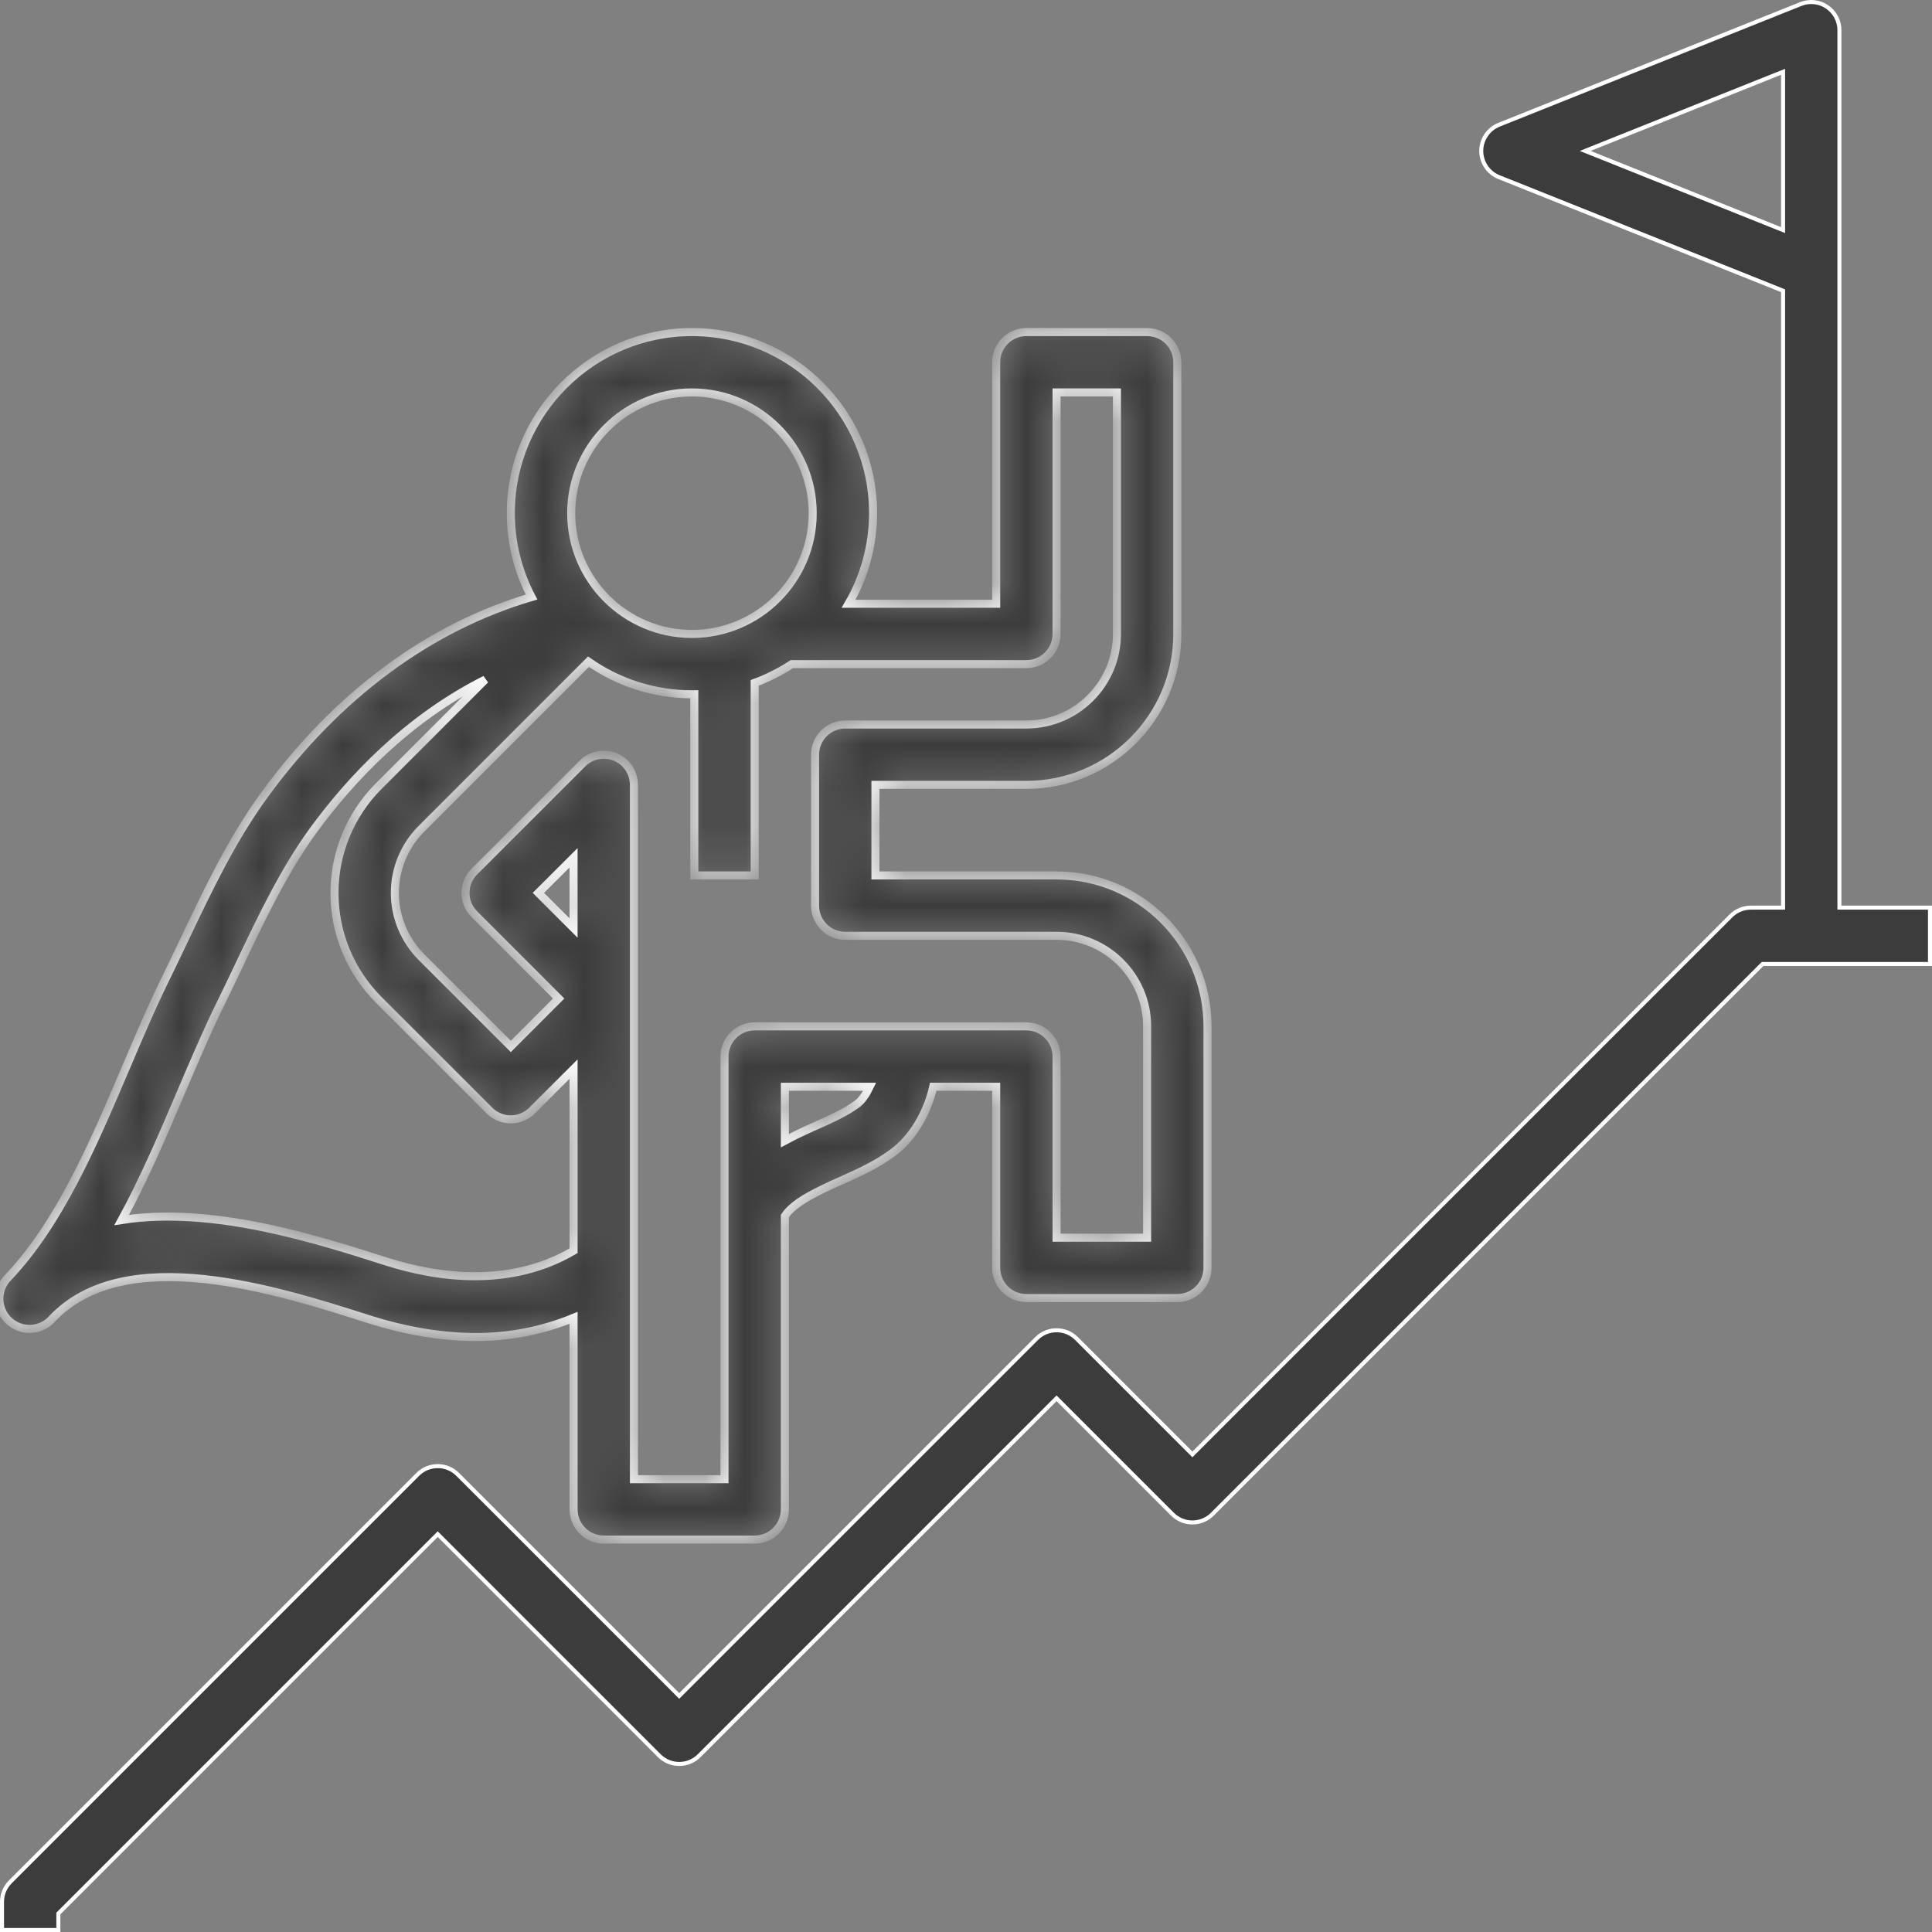 <?xml version="1.0" encoding="UTF-8"?> <svg xmlns="http://www.w3.org/2000/svg" width="48" height="48" viewBox="0 0 48 48" fill="none"><rect x="0" y="0" width="48" height="48" fill="#808080" stroke="none"/> <g clip-path="url(#clip0_1_520)"> <path d="M45.7 22.5V22.55H45.75H47.95V23.95H43.81H43.79L43.775 23.965L30.12 37.62L30.12 37.62C30.055 37.685 29.978 37.736 29.893 37.772C29.808 37.807 29.717 37.825 29.625 37.825C29.533 37.825 29.442 37.807 29.357 37.772C29.272 37.736 29.195 37.685 29.13 37.62L29.13 37.62L26.285 34.775L26.25 34.74L26.215 34.775L17.37 43.62L17.37 43.62C17.305 43.685 17.228 43.736 17.143 43.772C17.058 43.807 16.967 43.825 16.875 43.825C16.783 43.825 16.692 43.807 16.607 43.772C16.522 43.736 16.445 43.685 16.38 43.62L16.38 43.62L10.91 38.15L10.875 38.115L10.84 38.15L1.465 47.525L1.45 47.54V47.56V47.95H0.05L0.05 47.25L0.05 47.25C0.05 47.158 0.068 47.067 0.103 46.982C0.138 46.897 0.19 46.82 0.255 46.755L0.255 46.755L10.38 36.63L10.38 36.63C10.445 36.565 10.522 36.513 10.607 36.478C10.692 36.443 10.783 36.425 10.875 36.425C10.967 36.425 11.058 36.443 11.143 36.478C11.228 36.513 11.305 36.565 11.37 36.63L11.37 36.63L16.84 42.1L16.875 42.135L16.91 42.1L25.755 33.255L25.755 33.255C25.82 33.19 25.897 33.138 25.982 33.103C26.067 33.068 26.158 33.05 26.25 33.05C26.342 33.05 26.433 33.068 26.518 33.103C26.603 33.138 26.68 33.19 26.745 33.255L26.745 33.255L29.59 36.1L29.625 36.135L29.66 36.1L43.005 22.755L43.005 22.755C43.07 22.69 43.147 22.638 43.232 22.603C43.317 22.568 43.408 22.55 43.5 22.55H44.25H44.3V22.5V7.258V7.224L44.269 7.211L37.24 4.4C37.24 4.4 37.24 4.4 37.24 4.4C37.11 4.348 36.999 4.258 36.921 4.142C36.843 4.026 36.801 3.889 36.801 3.75C36.801 3.61 36.843 3.473 36.922 3.358C37 3.242 37.111 3.152 37.24 3.1L44.74 0.1C44.74 0.1 44.74 0.1 44.74 0.1C44.846 0.057 44.962 0.042 45.075 0.054C45.189 0.066 45.298 0.106 45.392 0.171C45.487 0.235 45.565 0.321 45.618 0.422C45.672 0.523 45.7 0.636 45.7 0.75V22.5ZM39.5 3.703L39.384 3.75L39.5 3.796L44.231 5.689L44.3 5.717V5.643V1.858V1.784L44.231 1.811L39.5 3.703Z" fill="#3C3C3C" stroke="white" stroke-width="0.1"></path> <mask id="path-2-inside-1_1_520" fill="white"> <path d="M1.294 32.765C3.112 30.844 6.889 32.05 9.146 32.77C10.082 33.069 10.981 33.218 11.831 33.218C12.661 33.219 13.482 33.057 14.25 32.741V37.5C14.25 37.699 14.329 37.89 14.47 38.03C14.61 38.171 14.801 38.25 15 38.25H18.75C18.949 38.25 19.14 38.171 19.28 38.03C19.421 37.89 19.5 37.699 19.5 37.5V30.212C19.666 29.965 19.973 29.771 20.44 29.543C20.59 29.468 20.744 29.4 20.898 29.332C21.328 29.14 21.773 28.941 22.188 28.633C22.678 28.27 23.041 27.645 23.186 27H24.75V31.5C24.75 31.699 24.829 31.89 24.97 32.03C25.11 32.171 25.301 32.25 25.5 32.25H29.25C29.449 32.25 29.64 32.171 29.78 32.03C29.921 31.89 30 31.699 30 31.5V25.5C30 23.432 28.318 21.75 26.25 21.75H21.75V19.5H25.5C27.568 19.5 29.25 17.818 29.25 15.75V9C29.25 8.801 29.171 8.61 29.03 8.47C28.89 8.329 28.699 8.25 28.5 8.25H25.5C25.301 8.25 25.11 8.329 24.97 8.47C24.829 8.61 24.75 8.801 24.75 9V15H21.082C21.481 14.317 21.691 13.541 21.692 12.75C21.692 10.268 19.673 8.25 17.192 8.25C14.71 8.25 12.691 10.268 12.691 12.75C12.691 13.502 12.879 14.209 13.206 14.833C10.672 15.58 8.389 17.258 6.572 19.746C5.765 20.851 5.168 22.109 4.589 23.326C4.435 23.651 4.281 23.974 4.125 24.292C3.773 25.006 3.442 25.786 3.121 26.54C2.317 28.429 1.486 30.381 0.206 31.734L0.205 31.735C0.134 31.805 0.078 31.89 0.04 31.983C0.002 32.076 -0.017 32.175 -0.016 32.276C-0.015 32.376 0.007 32.475 0.047 32.568C0.087 32.66 0.146 32.743 0.219 32.812C0.292 32.881 0.378 32.934 0.472 32.969C0.566 33.005 0.666 33.02 0.766 33.016C0.867 33.012 0.965 32.987 1.056 32.944C1.147 32.901 1.228 32.84 1.294 32.765ZM14.25 23.056L13.376 22.183L14.25 21.311V23.056ZM21.296 27.427C21.011 27.637 20.659 27.794 20.287 27.962C20.116 28.037 19.947 28.113 19.78 28.195C19.688 28.24 19.595 28.292 19.5 28.342V27H21.608C21.523 27.177 21.416 27.337 21.296 27.427ZM25.5 16.5C25.699 16.5 25.89 16.421 26.03 16.28C26.171 16.14 26.25 15.949 26.25 15.75V9.75H27.75V15.75C27.75 16.991 26.741 18 25.5 18H21C20.801 18 20.61 18.079 20.47 18.22C20.329 18.36 20.25 18.551 20.25 18.75V22.5C20.25 22.699 20.329 22.89 20.47 23.03C20.61 23.171 20.801 23.25 21 23.25H26.25C27.491 23.25 28.5 24.259 28.5 25.5V30.75H26.25V26.25C26.25 26.051 26.171 25.86 26.03 25.72C25.89 25.579 25.699 25.5 25.5 25.5H18.75C18.551 25.5 18.36 25.579 18.22 25.72C18.079 25.86 18 26.051 18 26.25V36.75H15.75V19.5C15.75 19.352 15.706 19.207 15.624 19.083C15.541 18.96 15.424 18.864 15.287 18.807C15.15 18.75 14.999 18.736 14.854 18.765C14.708 18.794 14.575 18.865 14.47 18.97L11.786 21.653C11.716 21.723 11.66 21.805 11.622 21.896C11.585 21.987 11.565 22.085 11.565 22.183C11.565 22.282 11.585 22.38 11.622 22.471C11.66 22.562 11.716 22.644 11.786 22.714L13.88 24.808L12.691 25.998L10.468 23.775C10.047 23.352 9.81 22.78 9.81 22.184C9.81 21.587 10.047 21.015 10.468 20.593L14.621 16.439C15.374 16.967 16.271 17.25 17.191 17.25C17.211 17.25 17.23 17.247 17.25 17.247V21.75H18.75V16.966C19.075 16.846 19.384 16.69 19.673 16.5H25.5ZM17.191 9.75C18.845 9.75 20.191 11.095 20.191 12.75C20.191 14.405 18.845 15.75 17.191 15.75C15.536 15.75 14.191 14.405 14.191 12.75C14.191 11.095 15.537 9.75 17.191 9.75ZM4.501 27.128C4.829 26.358 5.138 25.631 5.471 24.954C5.63 24.631 5.786 24.302 5.944 23.97C6.492 22.816 7.059 21.622 7.783 20.631C8.701 19.374 10.113 17.859 12.056 16.884L9.406 19.534C8.704 20.238 8.31 21.191 8.31 22.185C8.31 23.18 8.704 24.133 9.406 24.837L12.16 27.59C12.229 27.66 12.312 27.715 12.403 27.753C12.494 27.791 12.591 27.81 12.69 27.81C12.789 27.81 12.886 27.791 12.977 27.753C13.068 27.715 13.151 27.66 13.22 27.59L14.25 26.561V31.074C12.674 31.999 10.873 31.747 9.602 31.343C7.838 30.779 5.263 29.958 3.023 30.311C3.58 29.291 4.045 28.2 4.501 27.128Z"></path> </mask> <path d="M1.294 32.765C3.112 30.844 6.889 32.05 9.146 32.77C10.082 33.069 10.981 33.218 11.831 33.218C12.661 33.219 13.482 33.057 14.25 32.741V37.5C14.25 37.699 14.329 37.89 14.47 38.03C14.61 38.171 14.801 38.25 15 38.25H18.75C18.949 38.25 19.14 38.171 19.28 38.03C19.421 37.89 19.5 37.699 19.5 37.5V30.212C19.666 29.965 19.973 29.771 20.44 29.543C20.59 29.468 20.744 29.4 20.898 29.332C21.328 29.14 21.773 28.941 22.188 28.633C22.678 28.27 23.041 27.645 23.186 27H24.75V31.5C24.75 31.699 24.829 31.89 24.97 32.03C25.11 32.171 25.301 32.25 25.5 32.25H29.25C29.449 32.25 29.64 32.171 29.78 32.03C29.921 31.89 30 31.699 30 31.5V25.5C30 23.432 28.318 21.75 26.25 21.75H21.75V19.5H25.5C27.568 19.5 29.25 17.818 29.25 15.75V9C29.25 8.801 29.171 8.61 29.03 8.47C28.89 8.329 28.699 8.25 28.5 8.25H25.5C25.301 8.25 25.11 8.329 24.97 8.47C24.829 8.61 24.75 8.801 24.75 9V15H21.082C21.481 14.317 21.691 13.541 21.692 12.75C21.692 10.268 19.673 8.25 17.192 8.25C14.71 8.25 12.691 10.268 12.691 12.75C12.691 13.502 12.879 14.209 13.206 14.833C10.672 15.58 8.389 17.258 6.572 19.746C5.765 20.851 5.168 22.109 4.589 23.326C4.435 23.651 4.281 23.974 4.125 24.292C3.773 25.006 3.442 25.786 3.121 26.54C2.317 28.429 1.486 30.381 0.206 31.734L0.205 31.735C0.134 31.805 0.078 31.89 0.04 31.983C0.002 32.076 -0.017 32.175 -0.016 32.276C-0.015 32.376 0.007 32.475 0.047 32.568C0.087 32.66 0.146 32.743 0.219 32.812C0.292 32.881 0.378 32.934 0.472 32.969C0.566 33.005 0.666 33.02 0.766 33.016C0.867 33.012 0.965 32.987 1.056 32.944C1.147 32.901 1.228 32.84 1.294 32.765ZM14.25 23.056L13.376 22.183L14.25 21.311V23.056ZM21.296 27.427C21.011 27.637 20.659 27.794 20.287 27.962C20.116 28.037 19.947 28.113 19.78 28.195C19.688 28.24 19.595 28.292 19.5 28.342V27H21.608C21.523 27.177 21.416 27.337 21.296 27.427ZM25.5 16.5C25.699 16.5 25.89 16.421 26.03 16.28C26.171 16.14 26.25 15.949 26.25 15.75V9.75H27.75V15.75C27.75 16.991 26.741 18 25.5 18H21C20.801 18 20.61 18.079 20.47 18.22C20.329 18.36 20.25 18.551 20.25 18.75V22.5C20.25 22.699 20.329 22.89 20.47 23.03C20.61 23.171 20.801 23.25 21 23.25H26.25C27.491 23.25 28.5 24.259 28.5 25.5V30.75H26.25V26.25C26.25 26.051 26.171 25.86 26.03 25.72C25.89 25.579 25.699 25.5 25.5 25.5H18.75C18.551 25.5 18.36 25.579 18.22 25.72C18.079 25.86 18 26.051 18 26.25V36.75H15.75V19.5C15.75 19.352 15.706 19.207 15.624 19.083C15.541 18.96 15.424 18.864 15.287 18.807C15.15 18.75 14.999 18.736 14.854 18.765C14.708 18.794 14.575 18.865 14.47 18.97L11.786 21.653C11.716 21.723 11.66 21.805 11.622 21.896C11.585 21.987 11.565 22.085 11.565 22.183C11.565 22.282 11.585 22.38 11.622 22.471C11.66 22.562 11.716 22.644 11.786 22.714L13.88 24.808L12.691 25.998L10.468 23.775C10.047 23.352 9.81 22.78 9.81 22.184C9.81 21.587 10.047 21.015 10.468 20.593L14.621 16.439C15.374 16.967 16.271 17.25 17.191 17.25C17.211 17.25 17.23 17.247 17.25 17.247V21.75H18.75V16.966C19.075 16.846 19.384 16.69 19.673 16.5H25.5ZM17.191 9.75C18.845 9.75 20.191 11.095 20.191 12.75C20.191 14.405 18.845 15.75 17.191 15.75C15.536 15.75 14.191 14.405 14.191 12.75C14.191 11.095 15.537 9.75 17.191 9.75ZM4.501 27.128C4.829 26.358 5.138 25.631 5.471 24.954C5.63 24.631 5.786 24.302 5.944 23.97C6.492 22.816 7.059 21.622 7.783 20.631C8.701 19.374 10.113 17.859 12.056 16.884L9.406 19.534C8.704 20.238 8.31 21.191 8.31 22.185C8.31 23.18 8.704 24.133 9.406 24.837L12.16 27.59C12.229 27.66 12.312 27.715 12.403 27.753C12.494 27.791 12.591 27.81 12.69 27.81C12.789 27.81 12.886 27.791 12.977 27.753C13.068 27.715 13.151 27.66 13.22 27.59L14.25 26.561V31.074C12.674 31.999 10.873 31.747 9.602 31.343C7.838 30.779 5.263 29.958 3.023 30.311C3.58 29.291 4.045 28.2 4.501 27.128Z" fill="#3C3C3C" stroke="white" stroke-width="0.2" mask="url(#path-2-inside-1_1_520)"></path> </g> <defs> <clipPath id="clip0_1_520"> <rect width="48" height="48" fill="white"></rect> </clipPath> </defs> </svg> 